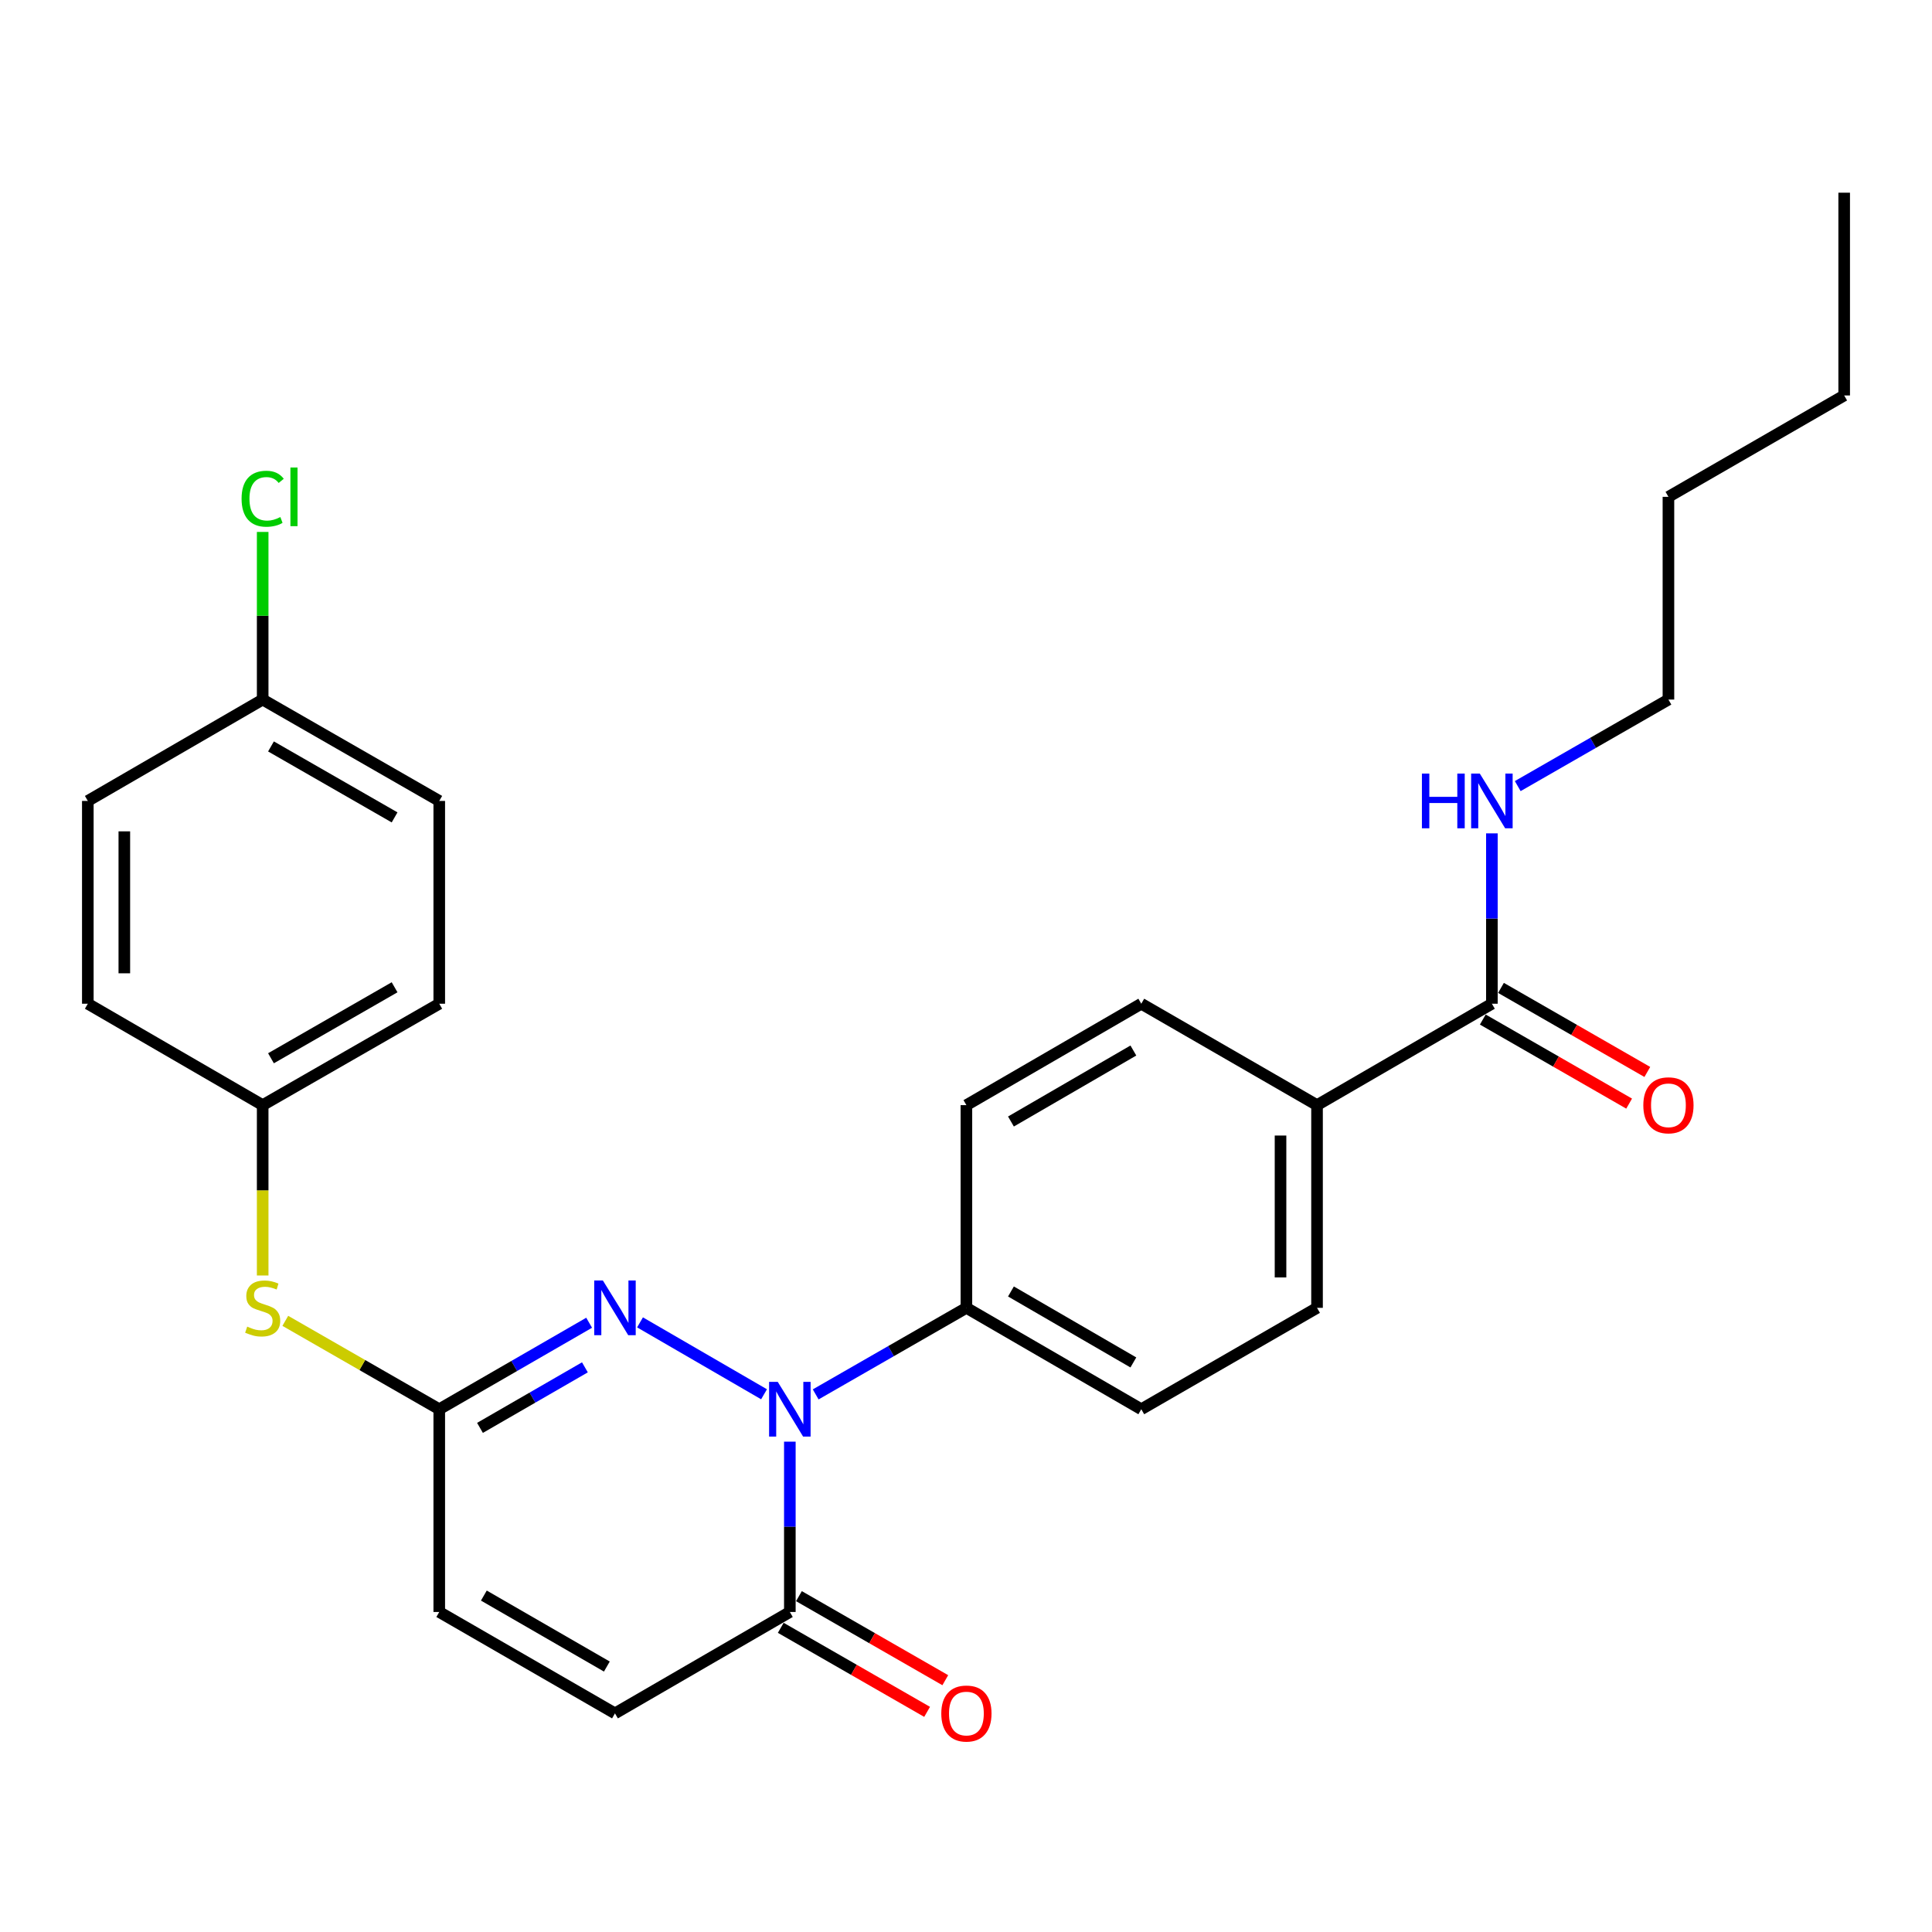 <?xml version='1.0' encoding='iso-8859-1'?>
<svg version='1.1' baseProfile='full'
              xmlns='http://www.w3.org/2000/svg'
                      xmlns:rdkit='http://www.rdkit.org/xml'
                      xmlns:xlink='http://www.w3.org/1999/xlink'
                  xml:space='preserve'
width='1000px' height='1000px' viewBox='0 0 1000 1000'>
<!-- END OF HEADER -->
<rect style='opacity:1.0;fill:#FFFFFF;stroke:none' width='1000' height='1000' x='0' y='0'> </rect>
<path class='bond-0' d='M 395.466,721.675 L 331.275,684.458' style='fill:none;fill-rule:evenodd;stroke:#0000FF;stroke-width:6px;stroke-linecap:butt;stroke-linejoin:miter;stroke-opacity:1' />
<path class='bond-1' d='M 408.822,746.202 L 408.822,790.281' style='fill:none;fill-rule:evenodd;stroke:#0000FF;stroke-width:6px;stroke-linecap:butt;stroke-linejoin:miter;stroke-opacity:1' />
<path class='bond-1' d='M 408.822,790.281 L 408.822,834.36' style='fill:none;fill-rule:evenodd;stroke:#000000;stroke-width:6px;stroke-linecap:butt;stroke-linejoin:miter;stroke-opacity:1' />
<path class='bond-6' d='M 422.197,721.738 L 461.203,699.338' style='fill:none;fill-rule:evenodd;stroke:#0000FF;stroke-width:6px;stroke-linecap:butt;stroke-linejoin:miter;stroke-opacity:1' />
<path class='bond-6' d='M 461.203,699.338 L 500.21,676.938' style='fill:none;fill-rule:evenodd;stroke:#000000;stroke-width:6px;stroke-linecap:butt;stroke-linejoin:miter;stroke-opacity:1' />
<path class='bond-2' d='M 304.941,684.65 L 266.15,707.035' style='fill:none;fill-rule:evenodd;stroke:#0000FF;stroke-width:6px;stroke-linecap:butt;stroke-linejoin:miter;stroke-opacity:1' />
<path class='bond-2' d='M 266.15,707.035 L 227.359,729.419' style='fill:none;fill-rule:evenodd;stroke:#000000;stroke-width:6px;stroke-linecap:butt;stroke-linejoin:miter;stroke-opacity:1' />
<path class='bond-2' d='M 302.748,707.733 L 275.595,723.402' style='fill:none;fill-rule:evenodd;stroke:#0000FF;stroke-width:6px;stroke-linecap:butt;stroke-linejoin:miter;stroke-opacity:1' />
<path class='bond-2' d='M 275.595,723.402 L 248.441,739.071' style='fill:none;fill-rule:evenodd;stroke:#000000;stroke-width:6px;stroke-linecap:butt;stroke-linejoin:miter;stroke-opacity:1' />
<path class='bond-3' d='M 408.822,834.36 L 318.306,886.841' style='fill:none;fill-rule:evenodd;stroke:#000000;stroke-width:6px;stroke-linecap:butt;stroke-linejoin:miter;stroke-opacity:1' />
<path class='bond-9' d='M 404.117,842.554 L 441.993,864.305' style='fill:none;fill-rule:evenodd;stroke:#000000;stroke-width:6px;stroke-linecap:butt;stroke-linejoin:miter;stroke-opacity:1' />
<path class='bond-9' d='M 441.993,864.305 L 479.87,886.056' style='fill:none;fill-rule:evenodd;stroke:#FF0000;stroke-width:6px;stroke-linecap:butt;stroke-linejoin:miter;stroke-opacity:1' />
<path class='bond-9' d='M 413.527,826.167 L 451.404,847.918' style='fill:none;fill-rule:evenodd;stroke:#000000;stroke-width:6px;stroke-linecap:butt;stroke-linejoin:miter;stroke-opacity:1' />
<path class='bond-9' d='M 451.404,847.918 L 489.281,869.669' style='fill:none;fill-rule:evenodd;stroke:#FF0000;stroke-width:6px;stroke-linecap:butt;stroke-linejoin:miter;stroke-opacity:1' />
<path class='bond-7' d='M 227.359,729.419 L 187.517,706.542' style='fill:none;fill-rule:evenodd;stroke:#000000;stroke-width:6px;stroke-linecap:butt;stroke-linejoin:miter;stroke-opacity:1' />
<path class='bond-7' d='M 187.517,706.542 L 147.675,683.665' style='fill:none;fill-rule:evenodd;stroke:#CCCC00;stroke-width:6px;stroke-linecap:butt;stroke-linejoin:miter;stroke-opacity:1' />
<path class='bond-28' d='M 227.359,729.419 L 227.359,834.36' style='fill:none;fill-rule:evenodd;stroke:#000000;stroke-width:6px;stroke-linecap:butt;stroke-linejoin:miter;stroke-opacity:1' />
<path class='bond-5' d='M 318.306,886.841 L 227.359,834.36' style='fill:none;fill-rule:evenodd;stroke:#000000;stroke-width:6px;stroke-linecap:butt;stroke-linejoin:miter;stroke-opacity:1' />
<path class='bond-5' d='M 314.108,862.602 L 250.446,825.865' style='fill:none;fill-rule:evenodd;stroke:#000000;stroke-width:6px;stroke-linecap:butt;stroke-linejoin:miter;stroke-opacity:1' />
<path class='bond-4' d='M 772.2,519.526 L 681.694,572.018' style='fill:none;fill-rule:evenodd;stroke:#000000;stroke-width:6px;stroke-linecap:butt;stroke-linejoin:miter;stroke-opacity:1' />
<path class='bond-10' d='M 767.494,527.719 L 805.365,549.474' style='fill:none;fill-rule:evenodd;stroke:#000000;stroke-width:6px;stroke-linecap:butt;stroke-linejoin:miter;stroke-opacity:1' />
<path class='bond-10' d='M 805.365,549.474 L 843.237,571.229' style='fill:none;fill-rule:evenodd;stroke:#FF0000;stroke-width:6px;stroke-linecap:butt;stroke-linejoin:miter;stroke-opacity:1' />
<path class='bond-10' d='M 776.907,511.333 L 814.778,533.088' style='fill:none;fill-rule:evenodd;stroke:#000000;stroke-width:6px;stroke-linecap:butt;stroke-linejoin:miter;stroke-opacity:1' />
<path class='bond-10' d='M 814.778,533.088 L 852.649,554.844' style='fill:none;fill-rule:evenodd;stroke:#FF0000;stroke-width:6px;stroke-linecap:butt;stroke-linejoin:miter;stroke-opacity:1' />
<path class='bond-15' d='M 772.2,519.526 L 772.2,475.437' style='fill:none;fill-rule:evenodd;stroke:#000000;stroke-width:6px;stroke-linecap:butt;stroke-linejoin:miter;stroke-opacity:1' />
<path class='bond-15' d='M 772.2,475.437 L 772.2,431.348' style='fill:none;fill-rule:evenodd;stroke:#0000FF;stroke-width:6px;stroke-linecap:butt;stroke-linejoin:miter;stroke-opacity:1' />
<path class='bond-11' d='M 500.21,676.938 L 500.21,572.018' style='fill:none;fill-rule:evenodd;stroke:#000000;stroke-width:6px;stroke-linecap:butt;stroke-linejoin:miter;stroke-opacity:1' />
<path class='bond-12' d='M 500.21,676.938 L 590.726,729.419' style='fill:none;fill-rule:evenodd;stroke:#000000;stroke-width:6px;stroke-linecap:butt;stroke-linejoin:miter;stroke-opacity:1' />
<path class='bond-12' d='M 523.266,668.462 L 586.627,705.199' style='fill:none;fill-rule:evenodd;stroke:#000000;stroke-width:6px;stroke-linecap:butt;stroke-linejoin:miter;stroke-opacity:1' />
<path class='bond-16' d='M 135.961,660.195 L 135.961,616.106' style='fill:none;fill-rule:evenodd;stroke:#CCCC00;stroke-width:6px;stroke-linecap:butt;stroke-linejoin:miter;stroke-opacity:1' />
<path class='bond-16' d='M 135.961,616.106 L 135.961,572.018' style='fill:none;fill-rule:evenodd;stroke:#000000;stroke-width:6px;stroke-linecap:butt;stroke-linejoin:miter;stroke-opacity:1' />
<path class='bond-8' d='M 681.694,572.018 L 681.694,676.938' style='fill:none;fill-rule:evenodd;stroke:#000000;stroke-width:6px;stroke-linecap:butt;stroke-linejoin:miter;stroke-opacity:1' />
<path class='bond-8' d='M 662.797,587.756 L 662.797,661.2' style='fill:none;fill-rule:evenodd;stroke:#000000;stroke-width:6px;stroke-linecap:butt;stroke-linejoin:miter;stroke-opacity:1' />
<path class='bond-27' d='M 681.694,572.018 L 590.726,519.526' style='fill:none;fill-rule:evenodd;stroke:#000000;stroke-width:6px;stroke-linecap:butt;stroke-linejoin:miter;stroke-opacity:1' />
<path class='bond-14' d='M 500.21,572.018 L 590.726,519.526' style='fill:none;fill-rule:evenodd;stroke:#000000;stroke-width:6px;stroke-linecap:butt;stroke-linejoin:miter;stroke-opacity:1' />
<path class='bond-14' d='M 523.267,580.491 L 586.629,543.747' style='fill:none;fill-rule:evenodd;stroke:#000000;stroke-width:6px;stroke-linecap:butt;stroke-linejoin:miter;stroke-opacity:1' />
<path class='bond-13' d='M 590.726,729.419 L 681.694,676.938' style='fill:none;fill-rule:evenodd;stroke:#000000;stroke-width:6px;stroke-linecap:butt;stroke-linejoin:miter;stroke-opacity:1' />
<path class='bond-23' d='M 785.575,406.884 L 824.576,384.489' style='fill:none;fill-rule:evenodd;stroke:#0000FF;stroke-width:6px;stroke-linecap:butt;stroke-linejoin:miter;stroke-opacity:1' />
<path class='bond-23' d='M 824.576,384.489 L 863.578,362.093' style='fill:none;fill-rule:evenodd;stroke:#000000;stroke-width:6px;stroke-linecap:butt;stroke-linejoin:miter;stroke-opacity:1' />
<path class='bond-19' d='M 135.961,572.018 L 45.455,519.526' style='fill:none;fill-rule:evenodd;stroke:#000000;stroke-width:6px;stroke-linecap:butt;stroke-linejoin:miter;stroke-opacity:1' />
<path class='bond-20' d='M 135.961,572.018 L 227.359,519.526' style='fill:none;fill-rule:evenodd;stroke:#000000;stroke-width:6px;stroke-linecap:butt;stroke-linejoin:miter;stroke-opacity:1' />
<path class='bond-20' d='M 140.259,547.757 L 204.238,511.013' style='fill:none;fill-rule:evenodd;stroke:#000000;stroke-width:6px;stroke-linecap:butt;stroke-linejoin:miter;stroke-opacity:1' />
<path class='bond-17' d='M 135.961,362.093 L 227.359,414.564' style='fill:none;fill-rule:evenodd;stroke:#000000;stroke-width:6px;stroke-linecap:butt;stroke-linejoin:miter;stroke-opacity:1' />
<path class='bond-17' d='M 140.262,386.352 L 204.241,423.082' style='fill:none;fill-rule:evenodd;stroke:#000000;stroke-width:6px;stroke-linecap:butt;stroke-linejoin:miter;stroke-opacity:1' />
<path class='bond-18' d='M 135.961,362.093 L 135.961,318.71' style='fill:none;fill-rule:evenodd;stroke:#000000;stroke-width:6px;stroke-linecap:butt;stroke-linejoin:miter;stroke-opacity:1' />
<path class='bond-18' d='M 135.961,318.71 L 135.961,275.326' style='fill:none;fill-rule:evenodd;stroke:#00CC00;stroke-width:6px;stroke-linecap:butt;stroke-linejoin:miter;stroke-opacity:1' />
<path class='bond-29' d='M 135.961,362.093 L 45.455,414.564' style='fill:none;fill-rule:evenodd;stroke:#000000;stroke-width:6px;stroke-linecap:butt;stroke-linejoin:miter;stroke-opacity:1' />
<path class='bond-21' d='M 45.455,519.526 L 45.455,414.564' style='fill:none;fill-rule:evenodd;stroke:#000000;stroke-width:6px;stroke-linecap:butt;stroke-linejoin:miter;stroke-opacity:1' />
<path class='bond-21' d='M 64.352,503.782 L 64.352,430.308' style='fill:none;fill-rule:evenodd;stroke:#000000;stroke-width:6px;stroke-linecap:butt;stroke-linejoin:miter;stroke-opacity:1' />
<path class='bond-22' d='M 227.359,519.526 L 227.359,414.564' style='fill:none;fill-rule:evenodd;stroke:#000000;stroke-width:6px;stroke-linecap:butt;stroke-linejoin:miter;stroke-opacity:1' />
<path class='bond-24' d='M 863.578,362.093 L 863.578,257.163' style='fill:none;fill-rule:evenodd;stroke:#000000;stroke-width:6px;stroke-linecap:butt;stroke-linejoin:miter;stroke-opacity:1' />
<path class='bond-25' d='M 863.578,257.163 L 954.545,204.692' style='fill:none;fill-rule:evenodd;stroke:#000000;stroke-width:6px;stroke-linecap:butt;stroke-linejoin:miter;stroke-opacity:1' />
<path class='bond-26' d='M 954.545,204.692 L 954.545,99.741' style='fill:none;fill-rule:evenodd;stroke:#000000;stroke-width:6px;stroke-linecap:butt;stroke-linejoin:miter;stroke-opacity:1' />
<path  class='atom-0' d='M 402.562 715.259
L 411.842 730.259
Q 412.762 731.739, 414.242 734.419
Q 415.722 737.099, 415.802 737.259
L 415.802 715.259
L 419.562 715.259
L 419.562 743.579
L 415.682 743.579
L 405.722 727.179
Q 404.562 725.259, 403.322 723.059
Q 402.122 720.859, 401.762 720.179
L 401.762 743.579
L 398.082 743.579
L 398.082 715.259
L 402.562 715.259
' fill='#0000FF'/>
<path  class='atom-1' d='M 312.046 662.778
L 321.326 677.778
Q 322.246 679.258, 323.726 681.938
Q 325.206 684.618, 325.286 684.778
L 325.286 662.778
L 329.046 662.778
L 329.046 691.098
L 325.166 691.098
L 315.206 674.698
Q 314.046 672.778, 312.806 670.578
Q 311.606 668.378, 311.246 667.698
L 311.246 691.098
L 307.566 691.098
L 307.566 662.778
L 312.046 662.778
' fill='#0000FF'/>
<path  class='atom-8' d='M 127.961 686.658
Q 128.281 686.778, 129.601 687.338
Q 130.921 687.898, 132.361 688.258
Q 133.841 688.578, 135.281 688.578
Q 137.961 688.578, 139.521 687.298
Q 141.081 685.978, 141.081 683.698
Q 141.081 682.138, 140.281 681.178
Q 139.521 680.218, 138.321 679.698
Q 137.121 679.178, 135.121 678.578
Q 132.601 677.818, 131.081 677.098
Q 129.601 676.378, 128.521 674.858
Q 127.481 673.338, 127.481 670.778
Q 127.481 667.218, 129.881 665.018
Q 132.321 662.818, 137.121 662.818
Q 140.401 662.818, 144.121 664.378
L 143.201 667.458
Q 139.801 666.058, 137.241 666.058
Q 134.481 666.058, 132.961 667.218
Q 131.441 668.338, 131.481 670.298
Q 131.481 671.818, 132.241 672.738
Q 133.041 673.658, 134.161 674.178
Q 135.321 674.698, 137.241 675.298
Q 139.801 676.098, 141.321 676.898
Q 142.841 677.698, 143.921 679.338
Q 145.041 680.938, 145.041 683.698
Q 145.041 687.618, 142.401 689.738
Q 139.801 691.818, 135.441 691.818
Q 132.921 691.818, 131.001 691.258
Q 129.121 690.738, 126.881 689.818
L 127.961 686.658
' fill='#CCCC00'/>
<path  class='atom-10' d='M 487.21 886.921
Q 487.21 880.121, 490.57 876.321
Q 493.93 872.521, 500.21 872.521
Q 506.49 872.521, 509.85 876.321
Q 513.21 880.121, 513.21 886.921
Q 513.21 893.801, 509.81 897.721
Q 506.41 901.601, 500.21 901.601
Q 493.97 901.601, 490.57 897.721
Q 487.21 893.841, 487.21 886.921
M 500.21 898.401
Q 504.53 898.401, 506.85 895.521
Q 509.21 892.601, 509.21 886.921
Q 509.21 881.361, 506.85 878.561
Q 504.53 875.721, 500.21 875.721
Q 495.89 875.721, 493.53 878.521
Q 491.21 881.321, 491.21 886.921
Q 491.21 892.641, 493.53 895.521
Q 495.89 898.401, 500.21 898.401
' fill='#FF0000'/>
<path  class='atom-11' d='M 850.578 572.098
Q 850.578 565.298, 853.938 561.498
Q 857.298 557.698, 863.578 557.698
Q 869.858 557.698, 873.218 561.498
Q 876.578 565.298, 876.578 572.098
Q 876.578 578.978, 873.178 582.898
Q 869.778 586.778, 863.578 586.778
Q 857.338 586.778, 853.938 582.898
Q 850.578 579.018, 850.578 572.098
M 863.578 583.578
Q 867.898 583.578, 870.218 580.698
Q 872.578 577.778, 872.578 572.098
Q 872.578 566.538, 870.218 563.738
Q 867.898 560.898, 863.578 560.898
Q 859.258 560.898, 856.898 563.698
Q 854.578 566.498, 854.578 572.098
Q 854.578 577.818, 856.898 580.698
Q 859.258 583.578, 863.578 583.578
' fill='#FF0000'/>
<path  class='atom-16' d='M 735.98 400.404
L 739.82 400.404
L 739.82 412.444
L 754.3 412.444
L 754.3 400.404
L 758.14 400.404
L 758.14 428.724
L 754.3 428.724
L 754.3 415.644
L 739.82 415.644
L 739.82 428.724
L 735.98 428.724
L 735.98 400.404
' fill='#0000FF'/>
<path  class='atom-16' d='M 765.94 400.404
L 775.22 415.404
Q 776.14 416.884, 777.62 419.564
Q 779.1 422.244, 779.18 422.404
L 779.18 400.404
L 782.94 400.404
L 782.94 428.724
L 779.06 428.724
L 769.1 412.324
Q 767.94 410.404, 766.7 408.204
Q 765.5 406.004, 765.14 405.324
L 765.14 428.724
L 761.46 428.724
L 761.46 400.404
L 765.94 400.404
' fill='#0000FF'/>
<path  class='atom-19' d='M 125.041 258.143
Q 125.041 251.103, 128.321 247.423
Q 131.641 243.703, 137.921 243.703
Q 143.761 243.703, 146.881 247.823
L 144.241 249.983
Q 141.961 246.983, 137.921 246.983
Q 133.641 246.983, 131.361 249.863
Q 129.121 252.703, 129.121 258.143
Q 129.121 263.743, 131.441 266.623
Q 133.801 269.503, 138.361 269.503
Q 141.481 269.503, 145.121 267.623
L 146.241 270.623
Q 144.761 271.583, 142.521 272.143
Q 140.281 272.703, 137.801 272.703
Q 131.641 272.703, 128.321 268.943
Q 125.041 265.183, 125.041 258.143
' fill='#00CC00'/>
<path  class='atom-19' d='M 150.321 241.983
L 154.001 241.983
L 154.001 272.343
L 150.321 272.343
L 150.321 241.983
' fill='#00CC00'/>
</svg>
